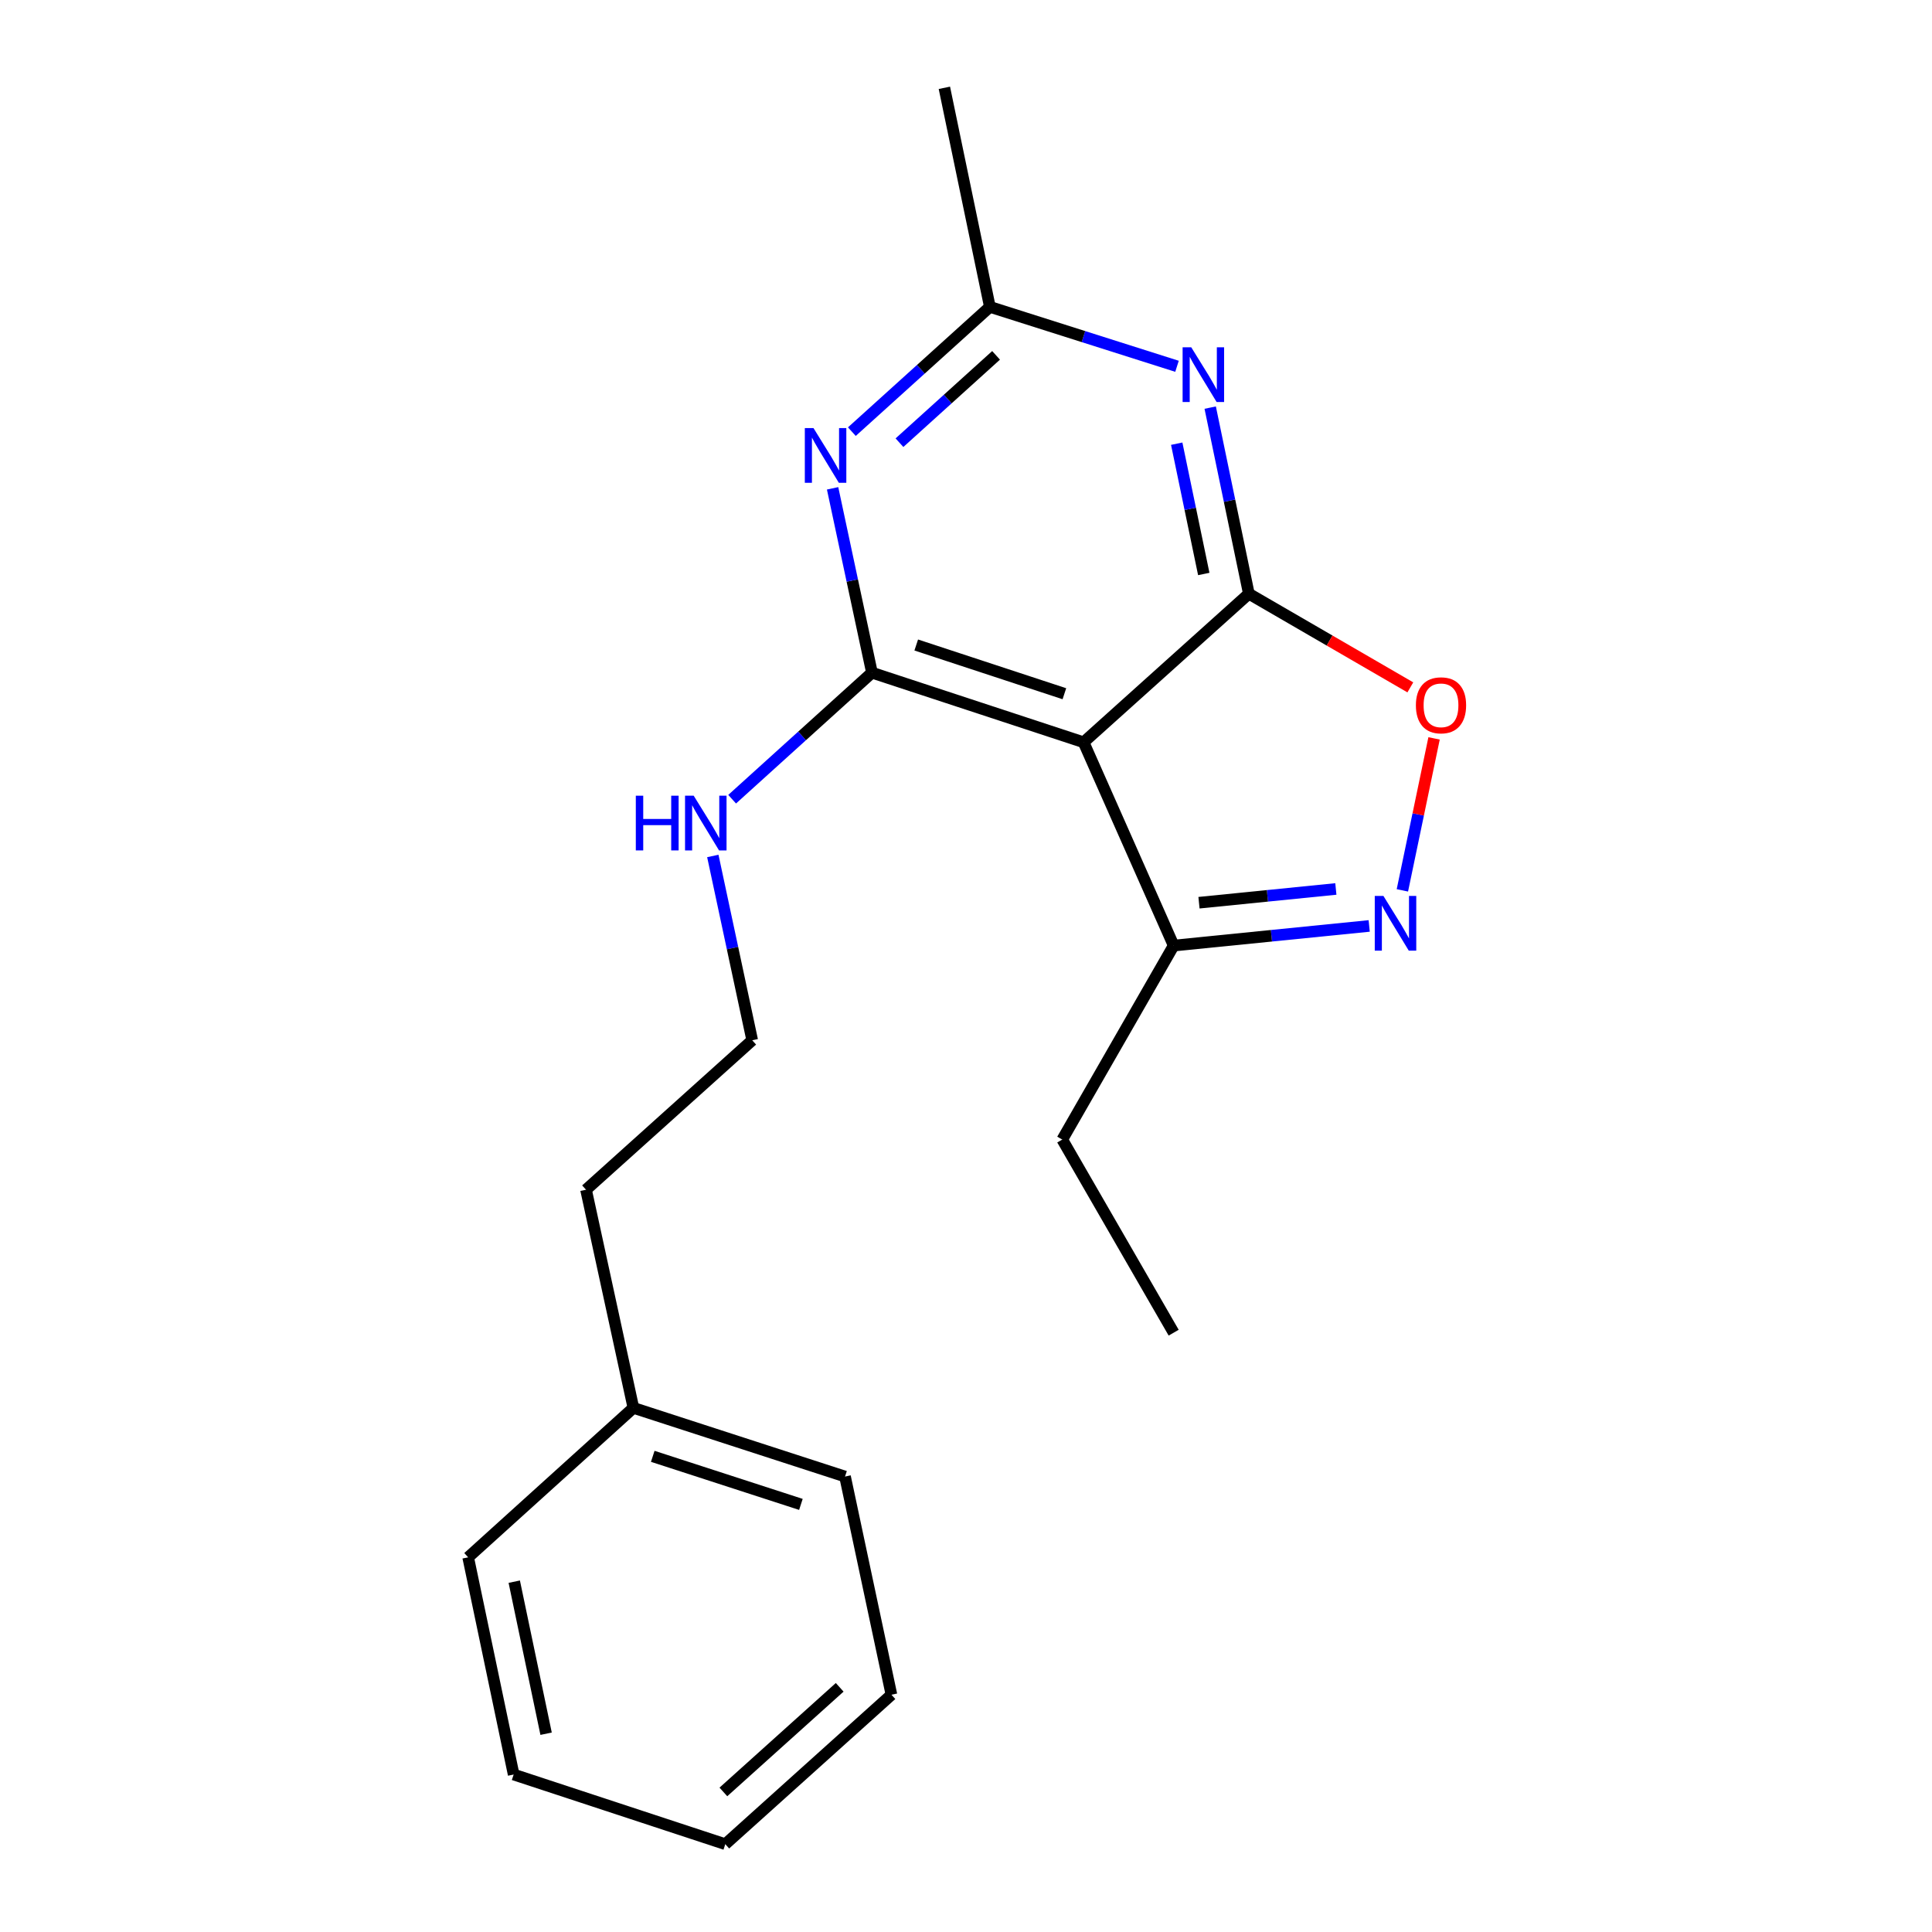 <?xml version='1.0' encoding='iso-8859-1'?>
<svg version='1.1' baseProfile='full'
              xmlns='http://www.w3.org/2000/svg'
                      xmlns:rdkit='http://www.rdkit.org/xml'
                      xmlns:xlink='http://www.w3.org/1999/xlink'
                  xml:space='preserve'
width='1000px' height='1000px' viewBox='0 0 1000 1000'>
<!-- END OF HEADER -->
<rect style='opacity:1.0;fill:#FFFFFF;stroke:none' width='1000' height='1000' x='0' y='0'> </rect>
<path class='bond-0' d='M 646.402,307.321 L 560.867,384.203' style='fill:none;fill-rule:evenodd;stroke:#000000;stroke-width:6px;stroke-linecap:butt;stroke-linejoin:miter;stroke-opacity:1' />
<path class='bond-2' d='M 646.402,307.321 L 636.399,259.15' style='fill:none;fill-rule:evenodd;stroke:#000000;stroke-width:6px;stroke-linecap:butt;stroke-linejoin:miter;stroke-opacity:1' />
<path class='bond-2' d='M 636.399,259.15 L 626.397,210.979' style='fill:none;fill-rule:evenodd;stroke:#0000FF;stroke-width:6px;stroke-linecap:butt;stroke-linejoin:miter;stroke-opacity:1' />
<path class='bond-2' d='M 623.068,297.092 L 616.067,263.372' style='fill:none;fill-rule:evenodd;stroke:#000000;stroke-width:6px;stroke-linecap:butt;stroke-linejoin:miter;stroke-opacity:1' />
<path class='bond-2' d='M 616.067,263.372 L 609.065,229.653' style='fill:none;fill-rule:evenodd;stroke:#0000FF;stroke-width:6px;stroke-linecap:butt;stroke-linejoin:miter;stroke-opacity:1' />
<path class='bond-5' d='M 646.402,307.321 L 688.195,331.55' style='fill:none;fill-rule:evenodd;stroke:#000000;stroke-width:6px;stroke-linecap:butt;stroke-linejoin:miter;stroke-opacity:1' />
<path class='bond-5' d='M 688.195,331.55 L 729.988,355.78' style='fill:none;fill-rule:evenodd;stroke:#FF0000;stroke-width:6px;stroke-linecap:butt;stroke-linejoin:miter;stroke-opacity:1' />
<path class='bond-1' d='M 560.867,384.203 L 451.323,348.173' style='fill:none;fill-rule:evenodd;stroke:#000000;stroke-width:6px;stroke-linecap:butt;stroke-linejoin:miter;stroke-opacity:1' />
<path class='bond-1' d='M 550.924,359.072 L 474.243,333.851' style='fill:none;fill-rule:evenodd;stroke:#000000;stroke-width:6px;stroke-linecap:butt;stroke-linejoin:miter;stroke-opacity:1' />
<path class='bond-7' d='M 560.867,384.203 L 607.488,489.432' style='fill:none;fill-rule:evenodd;stroke:#000000;stroke-width:6px;stroke-linecap:butt;stroke-linejoin:miter;stroke-opacity:1' />
<path class='bond-8' d='M 451.323,348.173 L 415.139,380.921' style='fill:none;fill-rule:evenodd;stroke:#000000;stroke-width:6px;stroke-linecap:butt;stroke-linejoin:miter;stroke-opacity:1' />
<path class='bond-8' d='M 415.139,380.921 L 378.955,413.669' style='fill:none;fill-rule:evenodd;stroke:#0000FF;stroke-width:6px;stroke-linecap:butt;stroke-linejoin:miter;stroke-opacity:1' />
<path class='bond-21' d='M 451.323,348.173 L 441.138,300.465' style='fill:none;fill-rule:evenodd;stroke:#000000;stroke-width:6px;stroke-linecap:butt;stroke-linejoin:miter;stroke-opacity:1' />
<path class='bond-21' d='M 441.138,300.465 L 430.952,252.757' style='fill:none;fill-rule:evenodd;stroke:#0000FF;stroke-width:6px;stroke-linecap:butt;stroke-linejoin:miter;stroke-opacity:1' />
<path class='bond-6' d='M 609.217,189.594 L 560.785,174.217' style='fill:none;fill-rule:evenodd;stroke:#0000FF;stroke-width:6px;stroke-linecap:butt;stroke-linejoin:miter;stroke-opacity:1' />
<path class='bond-6' d='M 560.785,174.217 L 512.354,158.84' style='fill:none;fill-rule:evenodd;stroke:#000000;stroke-width:6px;stroke-linecap:butt;stroke-linejoin:miter;stroke-opacity:1' />
<path class='bond-3' d='M 440.921,223.421 L 476.637,191.131' style='fill:none;fill-rule:evenodd;stroke:#0000FF;stroke-width:6px;stroke-linecap:butt;stroke-linejoin:miter;stroke-opacity:1' />
<path class='bond-3' d='M 476.637,191.131 L 512.354,158.84' style='fill:none;fill-rule:evenodd;stroke:#000000;stroke-width:6px;stroke-linecap:butt;stroke-linejoin:miter;stroke-opacity:1' />
<path class='bond-3' d='M 465.563,229.139 L 490.564,206.535' style='fill:none;fill-rule:evenodd;stroke:#0000FF;stroke-width:6px;stroke-linecap:butt;stroke-linejoin:miter;stroke-opacity:1' />
<path class='bond-3' d='M 490.564,206.535 L 515.566,183.932' style='fill:none;fill-rule:evenodd;stroke:#000000;stroke-width:6px;stroke-linecap:butt;stroke-linejoin:miter;stroke-opacity:1' />
<path class='bond-4' d='M 725.87,460.852 L 734.072,421.521' style='fill:none;fill-rule:evenodd;stroke:#0000FF;stroke-width:6px;stroke-linecap:butt;stroke-linejoin:miter;stroke-opacity:1' />
<path class='bond-4' d='M 734.072,421.521 L 742.274,382.191' style='fill:none;fill-rule:evenodd;stroke:#FF0000;stroke-width:6px;stroke-linecap:butt;stroke-linejoin:miter;stroke-opacity:1' />
<path class='bond-20' d='M 708.69,479.264 L 658.089,484.348' style='fill:none;fill-rule:evenodd;stroke:#0000FF;stroke-width:6px;stroke-linecap:butt;stroke-linejoin:miter;stroke-opacity:1' />
<path class='bond-20' d='M 658.089,484.348 L 607.488,489.432' style='fill:none;fill-rule:evenodd;stroke:#000000;stroke-width:6px;stroke-linecap:butt;stroke-linejoin:miter;stroke-opacity:1' />
<path class='bond-20' d='M 691.434,460.127 L 656.013,463.686' style='fill:none;fill-rule:evenodd;stroke:#0000FF;stroke-width:6px;stroke-linecap:butt;stroke-linejoin:miter;stroke-opacity:1' />
<path class='bond-20' d='M 656.013,463.686 L 620.592,467.244' style='fill:none;fill-rule:evenodd;stroke:#000000;stroke-width:6px;stroke-linecap:butt;stroke-linejoin:miter;stroke-opacity:1' />
<path class='bond-11' d='M 512.354,158.84 L 488.807,45.455' style='fill:none;fill-rule:evenodd;stroke:#000000;stroke-width:6px;stroke-linecap:butt;stroke-linejoin:miter;stroke-opacity:1' />
<path class='bond-12' d='M 607.488,489.432 L 549.826,589.838' style='fill:none;fill-rule:evenodd;stroke:#000000;stroke-width:6px;stroke-linecap:butt;stroke-linejoin:miter;stroke-opacity:1' />
<path class='bond-9' d='M 368.956,443.048 L 379.151,490.744' style='fill:none;fill-rule:evenodd;stroke:#0000FF;stroke-width:6px;stroke-linecap:butt;stroke-linejoin:miter;stroke-opacity:1' />
<path class='bond-9' d='M 379.151,490.744 L 389.347,538.441' style='fill:none;fill-rule:evenodd;stroke:#000000;stroke-width:6px;stroke-linecap:butt;stroke-linejoin:miter;stroke-opacity:1' />
<path class='bond-13' d='M 389.347,538.441 L 303.327,615.797' style='fill:none;fill-rule:evenodd;stroke:#000000;stroke-width:6px;stroke-linecap:butt;stroke-linejoin:miter;stroke-opacity:1' />
<path class='bond-10' d='M 327.843,728.709 L 303.327,615.797' style='fill:none;fill-rule:evenodd;stroke:#000000;stroke-width:6px;stroke-linecap:butt;stroke-linejoin:miter;stroke-opacity:1' />
<path class='bond-14' d='M 327.843,728.709 L 437.387,764.255' style='fill:none;fill-rule:evenodd;stroke:#000000;stroke-width:6px;stroke-linecap:butt;stroke-linejoin:miter;stroke-opacity:1' />
<path class='bond-14' d='M 337.865,753.794 L 414.546,778.675' style='fill:none;fill-rule:evenodd;stroke:#000000;stroke-width:6px;stroke-linecap:butt;stroke-linejoin:miter;stroke-opacity:1' />
<path class='bond-15' d='M 327.843,728.709 L 242.319,806.065' style='fill:none;fill-rule:evenodd;stroke:#000000;stroke-width:6px;stroke-linecap:butt;stroke-linejoin:miter;stroke-opacity:1' />
<path class='bond-16' d='M 549.826,589.838 L 607.488,689.795' style='fill:none;fill-rule:evenodd;stroke:#000000;stroke-width:6px;stroke-linecap:butt;stroke-linejoin:miter;stroke-opacity:1' />
<path class='bond-18' d='M 437.387,764.255 L 461.407,877.19' style='fill:none;fill-rule:evenodd;stroke:#000000;stroke-width:6px;stroke-linecap:butt;stroke-linejoin:miter;stroke-opacity:1' />
<path class='bond-17' d='M 242.319,806.065 L 265.866,918.492' style='fill:none;fill-rule:evenodd;stroke:#000000;stroke-width:6px;stroke-linecap:butt;stroke-linejoin:miter;stroke-opacity:1' />
<path class='bond-17' d='M 266.177,818.672 L 282.66,897.371' style='fill:none;fill-rule:evenodd;stroke:#000000;stroke-width:6px;stroke-linecap:butt;stroke-linejoin:miter;stroke-opacity:1' />
<path class='bond-19' d='M 265.866,918.492 L 375.41,954.545' style='fill:none;fill-rule:evenodd;stroke:#000000;stroke-width:6px;stroke-linecap:butt;stroke-linejoin:miter;stroke-opacity:1' />
<path class='bond-22' d='M 461.407,877.19 L 375.41,954.545' style='fill:none;fill-rule:evenodd;stroke:#000000;stroke-width:6px;stroke-linecap:butt;stroke-linejoin:miter;stroke-opacity:1' />
<path class='bond-22' d='M 434.619,873.354 L 374.422,927.503' style='fill:none;fill-rule:evenodd;stroke:#000000;stroke-width:6px;stroke-linecap:butt;stroke-linejoin:miter;stroke-opacity:1' />
<path  class='atom-3' d='M 616.595 179.764
L 625.875 194.764
Q 626.795 196.244, 628.275 198.924
Q 629.755 201.604, 629.835 201.764
L 629.835 179.764
L 633.595 179.764
L 633.595 208.084
L 629.715 208.084
L 619.755 191.684
Q 618.595 189.764, 617.355 187.564
Q 616.155 185.364, 615.795 184.684
L 615.795 208.084
L 612.115 208.084
L 612.115 179.764
L 616.595 179.764
' fill='#0000FF'/>
<path  class='atom-4' d='M 421.055 221.562
L 430.335 236.562
Q 431.255 238.042, 432.735 240.722
Q 434.215 243.402, 434.295 243.562
L 434.295 221.562
L 438.055 221.562
L 438.055 249.882
L 434.175 249.882
L 424.215 233.482
Q 423.055 231.562, 421.815 229.362
Q 420.615 227.162, 420.255 226.482
L 420.255 249.882
L 416.575 249.882
L 416.575 221.562
L 421.055 221.562
' fill='#0000FF'/>
<path  class='atom-5' d='M 716.055 463.735
L 725.335 478.735
Q 726.255 480.215, 727.735 482.895
Q 729.215 485.575, 729.295 485.735
L 729.295 463.735
L 733.055 463.735
L 733.055 492.055
L 729.175 492.055
L 719.215 475.655
Q 718.055 473.735, 716.815 471.535
Q 715.615 469.335, 715.255 468.655
L 715.255 492.055
L 711.575 492.055
L 711.575 463.735
L 716.055 463.735
' fill='#0000FF'/>
<path  class='atom-6' d='M 732.862 365.063
Q 732.862 358.263, 736.222 354.463
Q 739.582 350.663, 745.862 350.663
Q 752.142 350.663, 755.502 354.463
Q 758.862 358.263, 758.862 365.063
Q 758.862 371.943, 755.462 375.863
Q 752.062 379.743, 745.862 379.743
Q 739.622 379.743, 736.222 375.863
Q 732.862 371.983, 732.862 365.063
M 745.862 376.543
Q 750.182 376.543, 752.502 373.663
Q 754.862 370.743, 754.862 365.063
Q 754.862 359.503, 752.502 356.703
Q 750.182 353.863, 745.862 353.863
Q 741.542 353.863, 739.182 356.663
Q 736.862 359.463, 736.862 365.063
Q 736.862 370.783, 739.182 373.663
Q 741.542 376.543, 745.862 376.543
' fill='#FF0000'/>
<path  class='atom-9' d='M 329.095 411.853
L 332.935 411.853
L 332.935 423.893
L 347.415 423.893
L 347.415 411.853
L 351.255 411.853
L 351.255 440.173
L 347.415 440.173
L 347.415 427.093
L 332.935 427.093
L 332.935 440.173
L 329.095 440.173
L 329.095 411.853
' fill='#0000FF'/>
<path  class='atom-9' d='M 359.055 411.853
L 368.335 426.853
Q 369.255 428.333, 370.735 431.013
Q 372.215 433.693, 372.295 433.853
L 372.295 411.853
L 376.055 411.853
L 376.055 440.173
L 372.175 440.173
L 362.215 423.773
Q 361.055 421.853, 359.815 419.653
Q 358.615 417.453, 358.255 416.773
L 358.255 440.173
L 354.575 440.173
L 354.575 411.853
L 359.055 411.853
' fill='#0000FF'/>
</svg>
